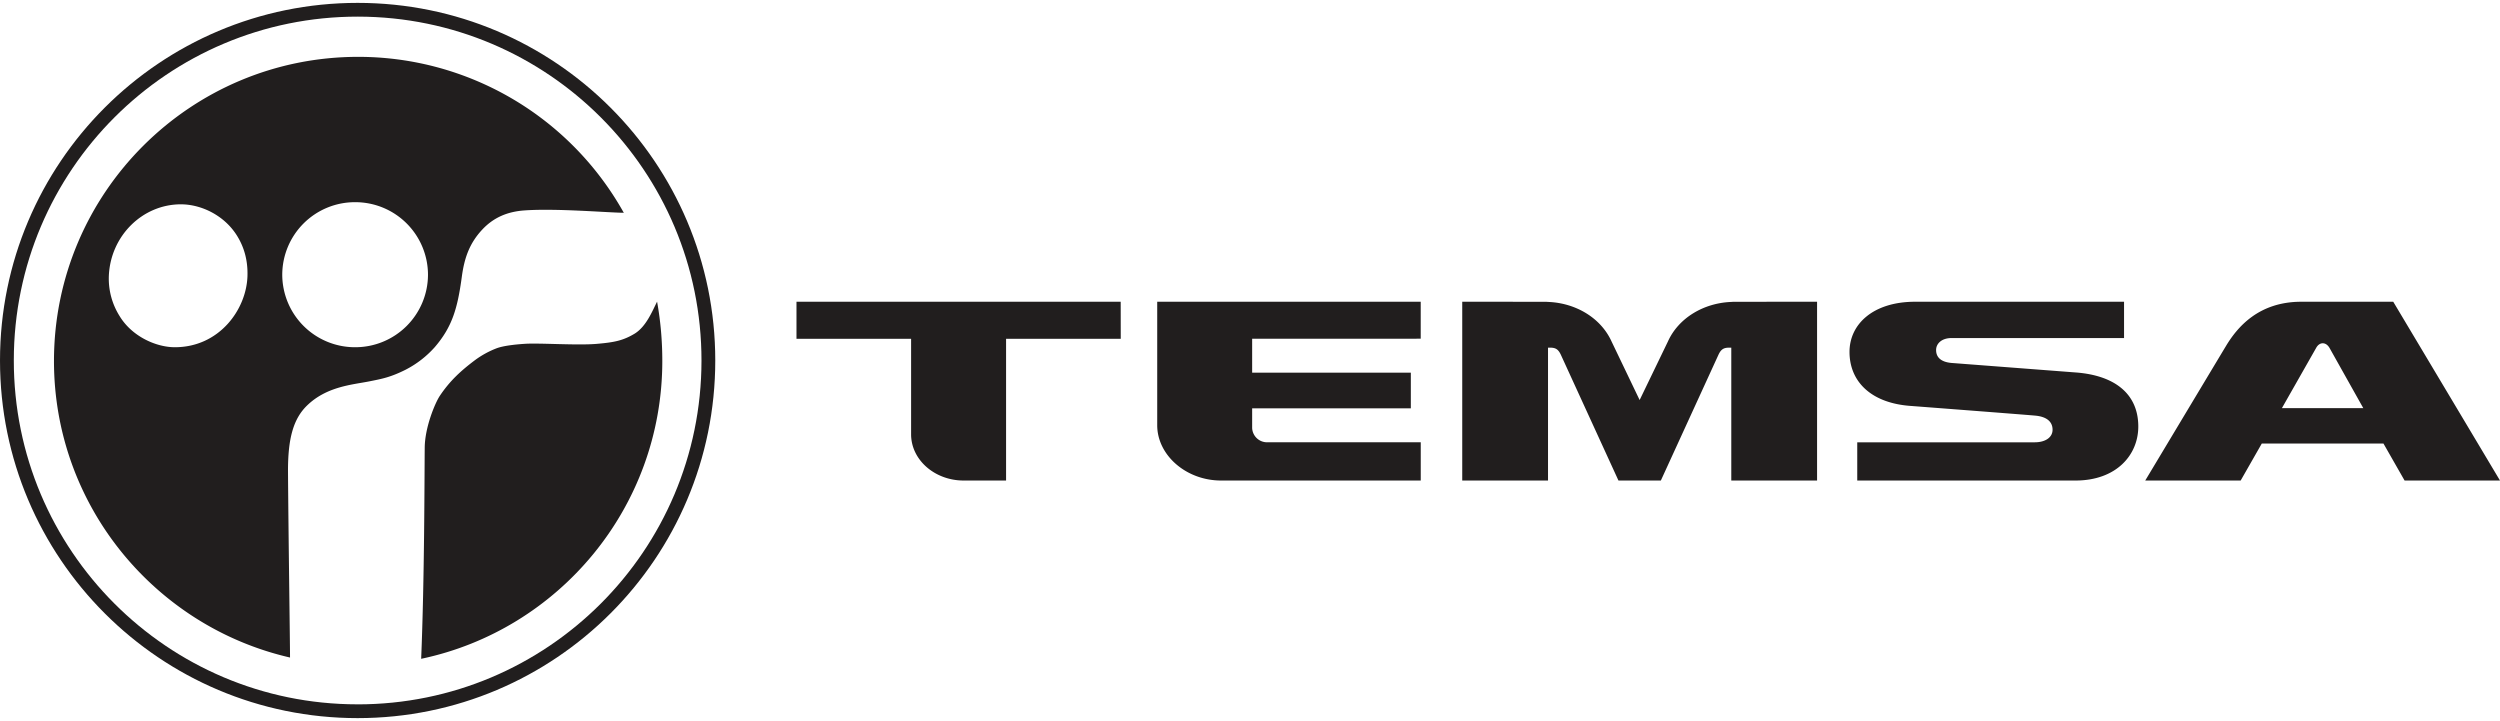 <svg xmlns="http://www.w3.org/2000/svg" height="721" viewBox=".132 .132 86.527 24.755" width="2500"><g fill="#211e1e"><path d="m38.92 10.476h-11.221v1.283h3.967v3.305c0 .883.816 1.6 1.82 1.6h1.467v-4.905h3.969zm10.384 1.279v-1.28h-9.12v4.274c0 1.037 1 1.915 2.211 1.915h6.91v-1.324h-5.308a.515.515 0 0 1 -.527-.5v-.674h5.492v-1.236h-5.492v-1.174zm22.662 4.909c1.413 0 2.174-.882 2.174-1.87 0-1.123-.805-1.767-2.16-1.87l-4.31-.33c-.386-.036-.528-.217-.528-.446s.199-.413.527-.415h5.978v-1.257h-7.23c-1.45 0-2.272.772-2.272 1.737 0 1.03.753 1.786 2.16 1.872 0 0 3.885.297 4.273.333.387.036.595.206.595.488 0 .26-.241.435-.62.435h-6.14v1.323zm7.144-2.505 1.186-2.086c.116-.213.338-.213.462 0l1.17 2.086zm3.854-3.683h-3.184c-1.487 0-2.22.896-2.598 1.52-.377.625-2.802 4.668-2.802 4.668h3.303l.732-1.282h4.21l.732 1.282h3.302zm-22.811.001c-.038 0-.074.004-.111.006-.947.04-1.814.553-2.182 1.368l-.979 2.027-.972-2.027c-.369-.815-1.236-1.328-2.182-1.368-.037-.002-.074-.006-.11-.006l-2.876-.001v6.188h2.969v-4.599h.078c.19 0 .278.063.362.237l1.998 4.362h1.467l1.998-4.362c.084-.174.173-.237.36-.237h.08v4.599h2.969v-6.188zm-37.279-.005c-.177.357-.38.854-.763 1.1-.41.25-.721.31-1.33.362-.679.058-1.968-.036-2.484-.002-.366.024-.745.07-.967.151a3.168 3.168 0 0 0 -.743.403c-.502.376-.884.726-1.232 1.246-.16.239-.516 1.079-.523 1.792-.01 1.1-.009 4.562-.123 7.31 4.764-1.002 8.342-5.235 8.346-10.298.001-.702-.06-1.395-.181-2.064"></path><path d="m12.5 24.41c-6.571-.003-11.895-5.336-11.89-11.91.004-6.572 5.336-11.896 11.909-11.892 6.573.005 11.898 5.338 11.892 11.911-.005 6.572-5.338 11.897-11.91 11.892m.009-24.279c-6.836 0-12.378 5.542-12.378 12.378 0 6.835 5.542 12.377 12.378 12.377s12.378-5.542 12.378-12.377c0-6.836-5.542-12.378-12.378-12.378"></path><path d="m12.42 12.05a2.517 2.517 0 0 1 -2.519-2.512 2.516 2.516 0 0 1 2.524-2.508 2.516 2.516 0 0 1 2.52 2.512 2.516 2.516 0 0 1 -2.524 2.508m-6.237 0c-.657 0-1.487-.378-1.91-1.074a2.435 2.435 0 0 1 -.375-1.394c.058-1.39 1.168-2.478 2.493-2.478.706 0 1.512.383 1.951 1.099.24.39.37.846.354 1.38-.034 1.163-.977 2.467-2.513 2.467m6.352-10.05c-5.814-.004-10.531 4.706-10.536 10.52-.004 5.003 3.494 9.195 8.17 10.27-.001-.508-.056-4.405-.07-6.399-.008-1.176.181-1.865.667-2.331.682-.657 1.57-.713 2.145-.828.436-.087.73-.139 1.259-.404a3.483 3.483 0 0 0 1.008-.78c.608-.707.79-1.35.937-2.438.09-.673.277-1.169.704-1.628.383-.41.855-.624 1.466-.667 1.098-.077 2.87.076 3.436.082a10.524 10.524 0 0 0 -9.186-5.397"></path></g></svg>